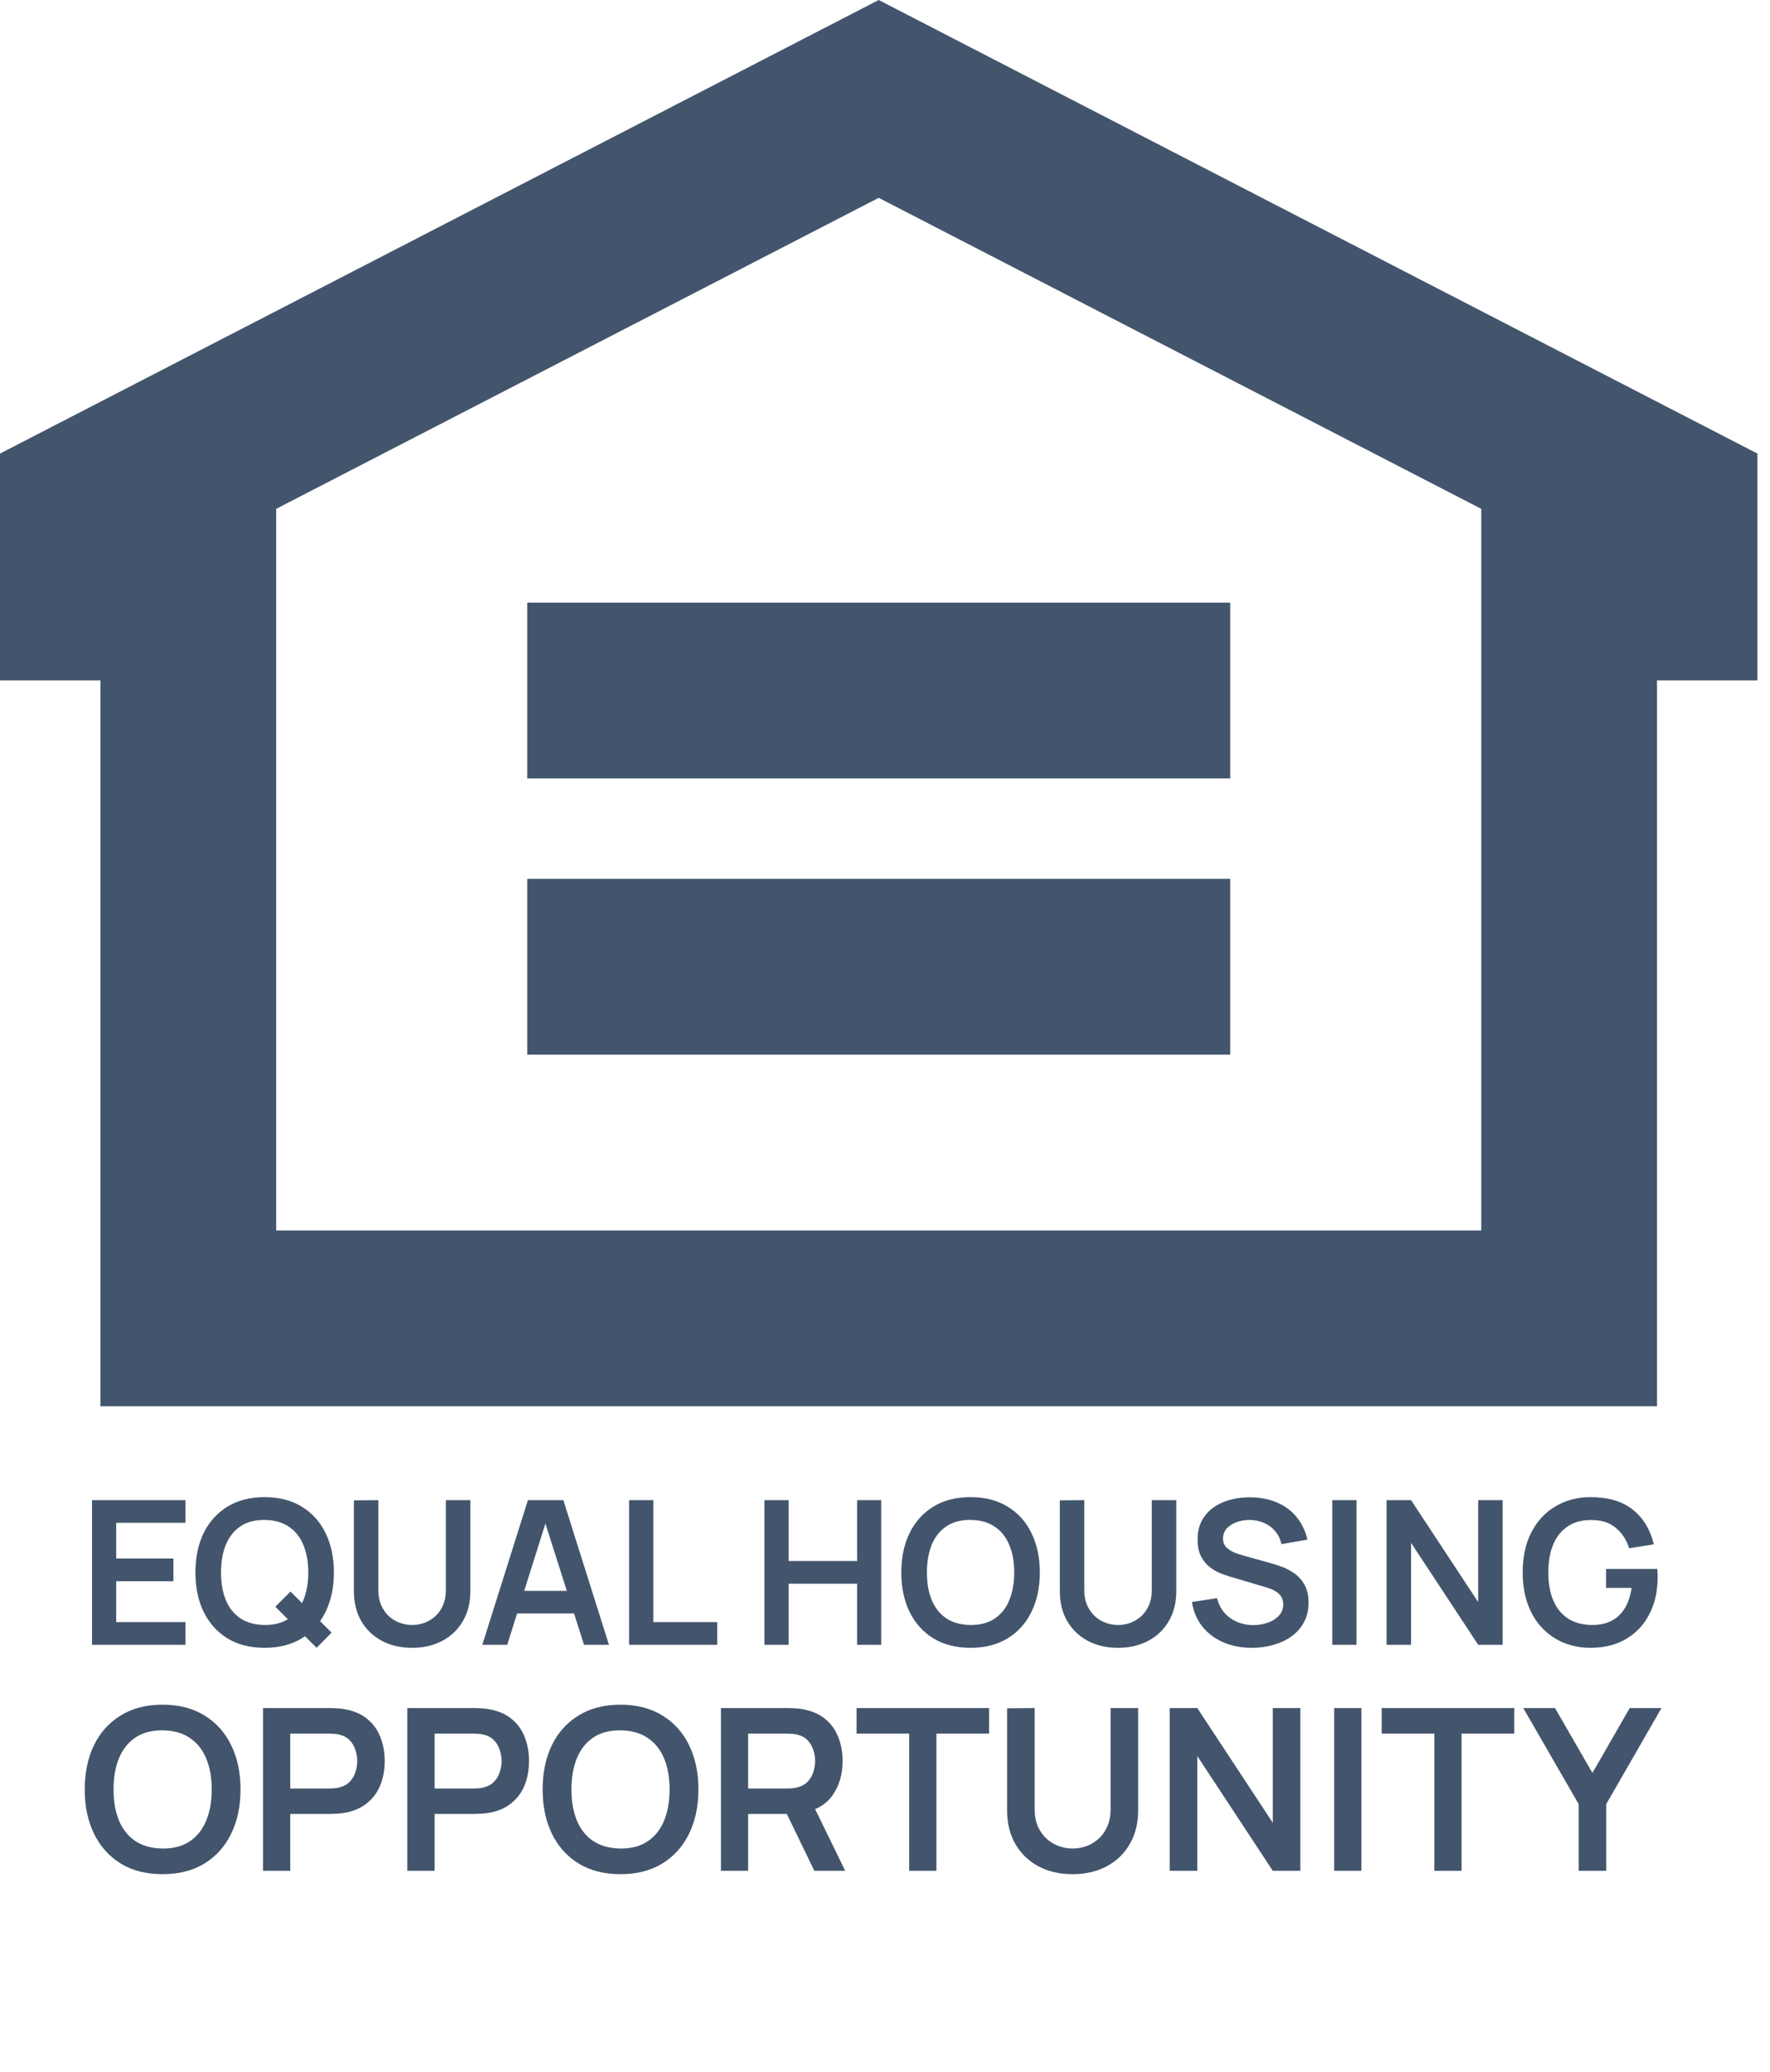 <svg width="47" height="55" viewBox="0 0 47 55" fill="none" xmlns="http://www.w3.org/2000/svg">
<path d="M4.317 49.757C3.885 49.757 3.515 49.663 3.207 49.475C2.899 49.285 2.662 49.021 2.496 48.683C2.332 48.345 2.25 47.953 2.25 47.507C2.25 47.061 2.332 46.669 2.496 46.331C2.662 45.993 2.899 45.73 3.207 45.542C3.515 45.352 3.885 45.257 4.317 45.257C4.749 45.257 5.119 45.352 5.427 45.542C5.737 45.73 5.974 45.993 6.138 46.331C6.304 46.669 6.387 47.061 6.387 47.507C6.387 47.953 6.304 48.345 6.138 48.683C5.974 49.021 5.737 49.285 5.427 49.475C5.119 49.663 4.749 49.757 4.317 49.757ZM4.317 49.076C4.607 49.078 4.848 49.014 5.04 48.884C5.234 48.754 5.379 48.571 5.475 48.335C5.573 48.099 5.622 47.823 5.622 47.507C5.622 47.191 5.573 46.917 5.475 46.685C5.379 46.451 5.234 46.269 5.04 46.139C4.848 46.009 4.607 45.942 4.317 45.938C4.027 45.936 3.786 46 3.594 46.13C3.402 46.26 3.257 46.443 3.159 46.679C3.063 46.915 3.015 47.191 3.015 47.507C3.015 47.823 3.063 48.098 3.159 48.332C3.255 48.564 3.399 48.745 3.591 48.875C3.785 49.005 4.027 49.072 4.317 49.076ZM6.984 49.667V45.347H8.769C8.811 45.347 8.865 45.349 8.931 45.353C8.997 45.355 9.058 45.361 9.114 45.371C9.364 45.409 9.57 45.492 9.732 45.62C9.896 45.748 10.018 45.91 10.095 46.106C10.175 46.3 10.216 46.516 10.216 46.754C10.216 46.99 10.175 47.206 10.095 47.402C10.015 47.596 9.893 47.757 9.729 47.885C9.567 48.013 9.362 48.096 9.114 48.134C9.058 48.142 8.996 48.148 8.928 48.152C8.862 48.156 8.809 48.158 8.769 48.158H7.707V49.667H6.984ZM7.707 47.483H8.739C8.779 47.483 8.824 47.481 8.874 47.477C8.924 47.473 8.97 47.465 9.012 47.453C9.132 47.423 9.226 47.37 9.294 47.294C9.364 47.218 9.413 47.132 9.441 47.036C9.471 46.94 9.486 46.846 9.486 46.754C9.486 46.662 9.471 46.568 9.441 46.472C9.413 46.374 9.364 46.287 9.294 46.211C9.226 46.135 9.132 46.082 9.012 46.052C8.97 46.04 8.924 46.033 8.874 46.031C8.824 46.027 8.779 46.025 8.739 46.025H7.707V47.483ZM10.816 49.667V45.347H12.601C12.643 45.347 12.697 45.349 12.764 45.353C12.829 45.355 12.89 45.361 12.947 45.371C13.197 45.409 13.402 45.492 13.565 45.62C13.729 45.748 13.85 45.91 13.928 46.106C14.008 46.3 14.047 46.516 14.047 46.754C14.047 46.99 14.008 47.206 13.928 47.402C13.848 47.596 13.726 47.757 13.562 47.885C13.399 48.013 13.194 48.096 12.947 48.134C12.89 48.142 12.829 48.148 12.761 48.152C12.694 48.156 12.642 48.158 12.601 48.158H11.54V49.667H10.816ZM11.54 47.483H12.572C12.611 47.483 12.656 47.481 12.707 47.477C12.757 47.473 12.803 47.465 12.845 47.453C12.964 47.423 13.059 47.37 13.127 47.294C13.197 47.218 13.245 47.132 13.274 47.036C13.303 46.94 13.319 46.846 13.319 46.754C13.319 46.662 13.303 46.568 13.274 46.472C13.245 46.374 13.197 46.287 13.127 46.211C13.059 46.135 12.964 46.082 12.845 46.052C12.803 46.04 12.757 46.033 12.707 46.031C12.656 46.027 12.611 46.025 12.572 46.025H11.54V47.483ZM16.476 49.757C16.044 49.757 15.674 49.663 15.366 49.475C15.057 49.285 14.82 49.021 14.655 48.683C14.491 48.345 14.409 47.953 14.409 47.507C14.409 47.061 14.491 46.669 14.655 46.331C14.82 45.993 15.057 45.73 15.366 45.542C15.674 45.352 16.044 45.257 16.476 45.257C16.907 45.257 17.277 45.352 17.585 45.542C17.895 45.73 18.133 45.993 18.297 46.331C18.462 46.669 18.546 47.061 18.546 47.507C18.546 47.953 18.462 48.345 18.297 48.683C18.133 49.021 17.895 49.285 17.585 49.475C17.277 49.663 16.907 49.757 16.476 49.757ZM16.476 49.076C16.765 49.078 17.006 49.014 17.198 48.884C17.392 48.754 17.538 48.571 17.634 48.335C17.732 48.099 17.78 47.823 17.78 47.507C17.78 47.191 17.732 46.917 17.634 46.685C17.538 46.451 17.392 46.269 17.198 46.139C17.006 46.009 16.765 45.942 16.476 45.938C16.186 45.936 15.944 46 15.752 46.13C15.56 46.26 15.415 46.443 15.318 46.679C15.222 46.915 15.174 47.191 15.174 47.507C15.174 47.823 15.222 48.098 15.318 48.332C15.414 48.564 15.557 48.745 15.749 48.875C15.944 49.005 16.186 49.072 16.476 49.076ZM19.143 49.667V45.347H20.928C20.97 45.347 21.024 45.349 21.09 45.353C21.156 45.355 21.217 45.361 21.273 45.371C21.523 45.409 21.729 45.492 21.891 45.62C22.055 45.748 22.176 45.91 22.254 46.106C22.334 46.3 22.374 46.516 22.374 46.754C22.374 47.106 22.285 47.409 22.107 47.663C21.929 47.915 21.656 48.071 21.288 48.131L20.979 48.158H19.866V49.667H19.143ZM21.624 49.667L20.772 47.909L21.507 47.747L22.443 49.667H21.624ZM19.866 47.483H20.898C20.938 47.483 20.983 47.481 21.033 47.477C21.083 47.473 21.129 47.465 21.171 47.453C21.291 47.423 21.385 47.37 21.453 47.294C21.523 47.218 21.572 47.132 21.6 47.036C21.63 46.94 21.645 46.846 21.645 46.754C21.645 46.662 21.63 46.568 21.6 46.472C21.572 46.374 21.523 46.287 21.453 46.211C21.385 46.135 21.291 46.082 21.171 46.052C21.129 46.04 21.083 46.033 21.033 46.031C20.983 46.027 20.938 46.025 20.898 46.025H19.866V47.483ZM24.142 49.667V46.025H22.744V45.347H26.263V46.025H24.865V49.667H24.142ZM28.482 49.757C28.138 49.757 27.835 49.687 27.573 49.547C27.313 49.407 27.109 49.21 26.961 48.956C26.815 48.702 26.742 48.404 26.742 48.062V45.353L27.474 45.347V48.044C27.474 48.206 27.501 48.351 27.555 48.479C27.611 48.607 27.686 48.716 27.78 48.806C27.874 48.894 27.982 48.961 28.104 49.007C28.226 49.053 28.352 49.076 28.482 49.076C28.616 49.076 28.743 49.053 28.863 49.007C28.985 48.959 29.093 48.891 29.187 48.803C29.281 48.713 29.355 48.604 29.409 48.476C29.463 48.348 29.49 48.204 29.49 48.044V45.347H30.222V48.062C30.222 48.404 30.148 48.702 30 48.956C29.854 49.21 29.65 49.407 29.388 49.547C29.128 49.687 28.826 49.757 28.482 49.757ZM31.061 49.667V45.347H31.793L33.797 48.392V45.347H34.529V49.667H33.797L31.793 46.622V49.667H31.061ZM35.427 49.667V45.347H36.15V49.667H35.427ZM38.087 49.667V46.025H36.689V45.347H40.208V46.025H38.81V49.667H38.087ZM41.919 49.667V47.897L40.449 45.347H41.292L42.285 47.069L43.275 45.347H44.118L42.651 47.897V49.667H41.919Z" fill="#43556C"/>
<path d="M2.444 43.667V39.827H4.924V40.429H3.086V41.376H4.604V41.979H3.086V43.064H4.924V43.667H2.444ZM8.407 43.747L7.311 42.656L7.714 42.253L8.805 43.344L8.407 43.747ZM7.026 43.747C6.642 43.747 6.313 43.663 6.039 43.496C5.766 43.327 5.555 43.092 5.407 42.792C5.262 42.492 5.189 42.143 5.189 41.747C5.189 41.35 5.262 41.002 5.407 40.701C5.555 40.401 5.766 40.167 6.039 40C6.313 39.831 6.642 39.747 7.026 39.747C7.41 39.747 7.739 39.831 8.013 40C8.288 40.167 8.499 40.401 8.645 40.701C8.792 41.002 8.866 41.35 8.866 41.747C8.866 42.143 8.792 42.492 8.645 42.792C8.499 43.092 8.288 43.327 8.013 43.496C7.739 43.663 7.41 43.747 7.026 43.747ZM7.026 43.141C7.284 43.143 7.498 43.086 7.669 42.971C7.841 42.855 7.97 42.692 8.055 42.483C8.142 42.273 8.186 42.028 8.186 41.747C8.186 41.466 8.142 41.222 8.055 41.016C7.97 40.808 7.841 40.646 7.669 40.531C7.498 40.415 7.284 40.355 7.026 40.352C6.768 40.35 6.554 40.407 6.383 40.523C6.213 40.638 6.084 40.801 5.997 41.011C5.911 41.22 5.869 41.466 5.869 41.747C5.869 42.028 5.911 42.272 5.997 42.48C6.082 42.686 6.21 42.847 6.381 42.963C6.553 43.078 6.768 43.138 7.026 43.141ZM10.943 43.747C10.638 43.747 10.368 43.684 10.135 43.56C9.904 43.435 9.723 43.26 9.591 43.035C9.462 42.809 9.397 42.544 9.397 42.24V39.832L10.047 39.827V42.224C10.047 42.368 10.071 42.497 10.119 42.611C10.169 42.724 10.236 42.821 10.319 42.901C10.403 42.98 10.499 43.039 10.607 43.08C10.716 43.121 10.828 43.141 10.943 43.141C11.062 43.141 11.175 43.121 11.282 43.08C11.39 43.037 11.486 42.977 11.57 42.899C11.654 42.819 11.719 42.722 11.767 42.608C11.815 42.494 11.839 42.366 11.839 42.224V39.827H12.49V42.24C12.49 42.544 12.424 42.809 12.293 43.035C12.163 43.26 11.982 43.435 11.749 43.56C11.518 43.684 11.249 43.747 10.943 43.747ZM12.807 43.667L14.018 39.827H14.959L16.17 43.667H15.508L14.41 40.221H14.554L13.469 43.667H12.807ZM13.482 42.835V42.235H15.498V42.835H13.482ZM16.705 43.667V39.827H17.348V43.064H19.044V43.667H16.705ZM20.298 43.667V39.827H20.941V41.443H22.759V39.827H23.399V43.667H22.759V42.045H20.941V43.667H20.298ZM25.771 43.747C25.387 43.747 25.058 43.663 24.784 43.496C24.51 43.327 24.3 43.092 24.152 42.792C24.006 42.492 23.933 42.143 23.933 41.747C23.933 41.35 24.006 41.002 24.152 40.701C24.3 40.401 24.51 40.167 24.784 40C25.058 39.831 25.387 39.747 25.771 39.747C26.155 39.747 26.484 39.831 26.757 40C27.033 40.167 27.244 40.401 27.389 40.701C27.537 41.002 27.611 41.35 27.611 41.747C27.611 42.143 27.537 42.492 27.389 42.792C27.244 43.092 27.033 43.327 26.757 43.496C26.484 43.663 26.155 43.747 25.771 43.747ZM25.771 43.141C26.029 43.143 26.243 43.086 26.413 42.971C26.586 42.855 26.715 42.692 26.8 42.483C26.887 42.273 26.931 42.028 26.931 41.747C26.931 41.466 26.887 41.222 26.8 41.016C26.715 40.808 26.586 40.646 26.413 40.531C26.243 40.415 26.029 40.355 25.771 40.352C25.513 40.35 25.299 40.407 25.128 40.523C24.957 40.638 24.828 40.801 24.741 41.011C24.656 41.22 24.613 41.466 24.613 41.747C24.613 42.028 24.656 42.272 24.741 42.48C24.827 42.686 24.955 42.847 25.125 42.963C25.298 43.078 25.513 43.138 25.771 43.141ZM29.688 43.747C29.383 43.747 29.113 43.684 28.88 43.56C28.649 43.435 28.468 43.26 28.336 43.035C28.206 42.809 28.142 42.544 28.142 42.24V39.832L28.792 39.827V42.224C28.792 42.368 28.816 42.497 28.864 42.611C28.914 42.724 28.981 42.821 29.064 42.901C29.148 42.98 29.244 43.039 29.352 43.08C29.461 43.121 29.573 43.141 29.688 43.141C29.807 43.141 29.92 43.121 30.027 43.08C30.135 43.037 30.231 42.977 30.315 42.899C30.398 42.819 30.464 42.722 30.512 42.608C30.56 42.494 30.584 42.366 30.584 42.224V39.827H31.235V42.24C31.235 42.544 31.169 42.809 31.038 43.035C30.908 43.26 30.727 43.435 30.494 43.56C30.262 43.684 29.994 43.747 29.688 43.747ZM33.24 43.747C32.959 43.747 32.706 43.698 32.48 43.6C32.256 43.502 32.071 43.363 31.925 43.181C31.781 42.998 31.69 42.781 31.651 42.531L32.317 42.429C32.374 42.657 32.491 42.833 32.667 42.957C32.844 43.082 33.049 43.144 33.28 43.144C33.417 43.144 33.546 43.123 33.667 43.08C33.788 43.037 33.885 42.975 33.96 42.893C34.036 42.812 34.075 42.711 34.075 42.592C34.075 42.539 34.066 42.49 34.048 42.445C34.03 42.399 34.004 42.358 33.968 42.323C33.934 42.287 33.89 42.255 33.835 42.227C33.781 42.196 33.719 42.171 33.648 42.149L32.656 41.856C32.571 41.831 32.478 41.798 32.379 41.757C32.281 41.715 32.188 41.657 32.099 41.584C32.011 41.509 31.939 41.415 31.883 41.301C31.828 41.186 31.8 41.044 31.8 40.875C31.8 40.627 31.862 40.42 31.987 40.253C32.113 40.084 32.282 39.958 32.493 39.875C32.707 39.791 32.943 39.75 33.203 39.752C33.466 39.754 33.7 39.799 33.907 39.888C34.113 39.975 34.285 40.102 34.424 40.269C34.563 40.436 34.66 40.638 34.717 40.875L34.027 40.995C33.998 40.859 33.943 40.745 33.861 40.651C33.781 40.555 33.683 40.482 33.565 40.432C33.45 40.382 33.326 40.355 33.195 40.352C33.067 40.35 32.947 40.37 32.837 40.411C32.729 40.45 32.641 40.507 32.573 40.581C32.508 40.656 32.475 40.743 32.475 40.843C32.475 40.937 32.503 41.014 32.56 41.075C32.617 41.133 32.687 41.18 32.771 41.216C32.856 41.25 32.942 41.278 33.029 41.301L33.717 41.493C33.812 41.518 33.917 41.552 34.035 41.595C34.152 41.637 34.265 41.697 34.373 41.773C34.482 41.85 34.571 41.95 34.64 42.075C34.711 42.199 34.747 42.357 34.747 42.549C34.747 42.748 34.705 42.923 34.621 43.075C34.539 43.224 34.428 43.348 34.288 43.448C34.148 43.547 33.987 43.622 33.805 43.672C33.626 43.722 33.437 43.747 33.24 43.747ZM35.377 43.667V39.827H36.02V43.667H35.377ZM36.819 43.667V39.827H37.469L39.251 42.533V39.827H39.901V43.667H39.251L37.469 40.96V43.667H36.819ZM42.231 43.747C41.982 43.747 41.748 43.703 41.529 43.616C41.312 43.527 41.121 43.397 40.956 43.227C40.792 43.056 40.664 42.847 40.572 42.6C40.48 42.351 40.433 42.067 40.433 41.747C40.433 41.327 40.512 40.969 40.668 40.672C40.825 40.373 41.039 40.145 41.311 39.987C41.583 39.827 41.889 39.747 42.231 39.747C42.704 39.747 43.078 39.857 43.353 40.077C43.631 40.296 43.818 40.603 43.916 41L43.26 41.104C43.187 40.876 43.068 40.695 42.903 40.56C42.737 40.423 42.527 40.355 42.271 40.355C42.013 40.351 41.799 40.407 41.628 40.523C41.457 40.638 41.328 40.801 41.241 41.011C41.156 41.22 41.113 41.466 41.113 41.747C41.113 42.028 41.156 42.272 41.241 42.48C41.327 42.686 41.455 42.847 41.625 42.963C41.798 43.078 42.013 43.138 42.271 43.141C42.465 43.143 42.634 43.108 42.78 43.037C42.926 42.964 43.045 42.855 43.137 42.709C43.23 42.562 43.292 42.378 43.324 42.157H42.647V41.653H44.007C44.01 41.682 44.013 41.724 44.015 41.779C44.017 41.834 44.017 41.867 44.017 41.877C44.017 42.24 43.945 42.563 43.801 42.845C43.659 43.126 43.455 43.347 43.188 43.507C42.921 43.667 42.602 43.747 42.231 43.747Z" fill="#43556C"/>
<rect x="14" y="23.333" width="18.667" height="4.667" fill="#43556C"/>
<rect x="14" y="16" width="18.667" height="4.667" fill="#43556C"/>
<path d="M5 18.064V15.731H2.667H2.333V13.464L23.333 2.626L44.333 13.464V15.731H44H41.667V18.064V35H5V18.064Z" stroke="#43556C" stroke-width="4.667"/>
</svg>

